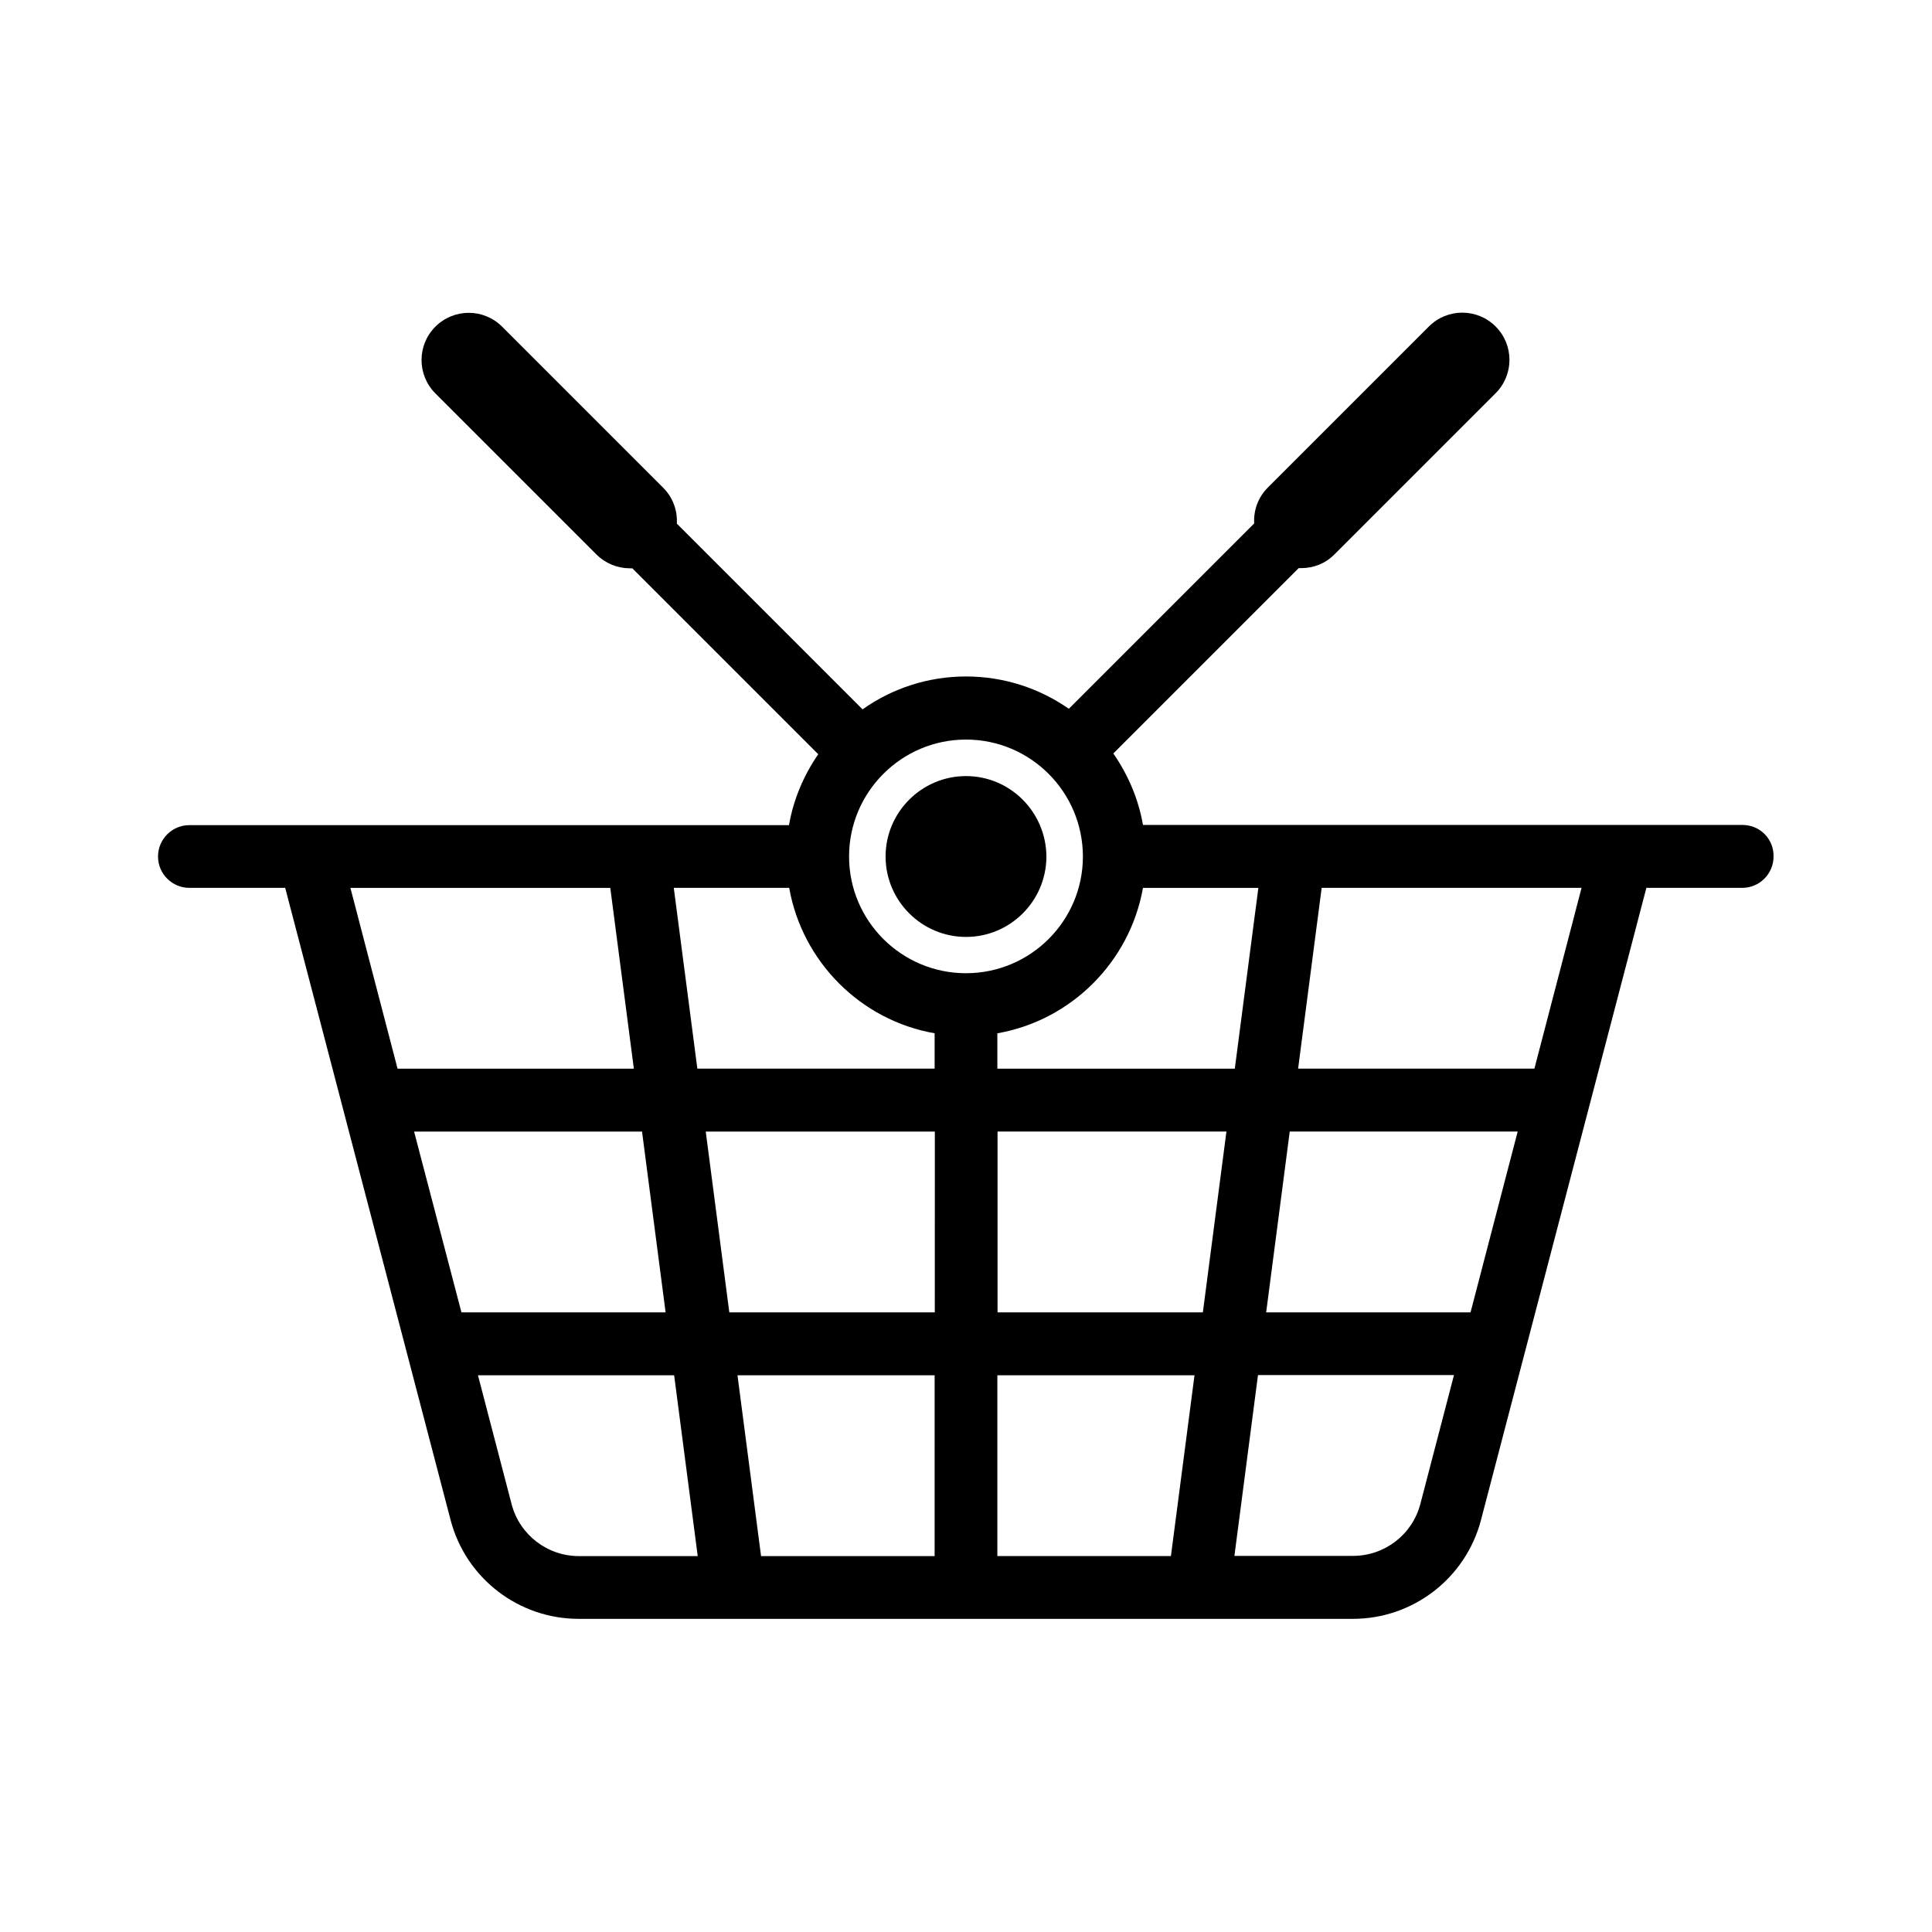 <?xml version="1.0" encoding="UTF-8"?>
<!-- Uploaded to: ICON Repo, www.iconrepo.com, Generator: ICON Repo Mixer Tools -->
<svg fill="#000000" width="800px" height="800px" version="1.1" viewBox="144 144 512 512" xmlns="http://www.w3.org/2000/svg">
 <g>
  <path d="m605.8 362.62h-158.9c-1.211-6.953-3.981-13.352-7.859-18.941l49.121-49.121h0.707c3.223 0 6.398-1.211 8.816-3.68l42.672-42.672c4.887-4.887 4.887-12.797 0-17.684s-12.797-4.887-17.684 0l-42.672 42.672c-2.621 2.621-3.828 6.098-3.629 9.523l-49.121 49.121c-7.707-5.391-17.129-8.566-27.258-8.566-10.176 0-19.648 3.223-27.406 8.715l-49.223-49.223c0.203-3.426-1.008-6.902-3.629-9.523l-42.672-42.672c-4.887-4.887-12.797-4.887-17.684 0-4.887 4.887-4.887 12.797 0 17.684l42.672 42.672c2.418 2.418 5.644 3.68 8.816 3.68h0.707l49.273 49.273c-3.828 5.543-6.551 11.891-7.758 18.793h-158.9c-4.586 0-8.312 3.727-8.312 8.312 0 4.586 3.727 8.312 8.312 8.312h25.391l43.832 167.52c4.031 15.418 17.984 26.199 33.957 26.199h205.15c15.973 0 29.926-10.781 33.957-26.199l43.832-167.52h25.391c4.586 0 8.312-3.727 8.312-8.312 0.102-4.637-3.625-8.363-8.211-8.363zm-158.9 16.676h30.582l-6.246 47.914-62.926-0.004v-9.371c19.598-3.426 35.113-18.941 38.59-38.539zm-210.04 0h68.871l6.246 47.914-62.621-0.004zm16.879 64.586h60.406l6.246 47.914h-54.105zm43.68 112.5c-8.363 0-15.719-5.644-17.836-13.754l-8.918-34.16h51.992l6.246 47.914zm94.266 0h-45.996l-6.246-47.914h52.246zm0-64.59h-54.41l-6.246-47.914h60.711l-0.008 47.914zm0-64.59h-62.879l-6.246-47.914h30.582c3.477 19.598 18.941 35.117 38.543 38.543zm-22.672-56.223c0-17.078 13.906-30.984 30.984-30.984s30.934 13.855 30.984 30.934v0.051c0 17.078-13.906 30.934-30.984 30.934-17.082 0-30.984-13.855-30.984-30.934zm85.293 185.4h-45.996v-47.914h52.246zm8.465-64.59h-54.41v-47.914h60.656zm57.637 50.785c-2.117 8.113-9.473 13.754-17.836 13.754h-31.438l6.246-47.914h51.941zm13.301-50.785h-54.16l6.246-47.914h60.406zm16.926-64.59h-62.621l6.246-47.914h68.871z"/>
  <path d="m400 349.67c-11.738 0-21.312 9.574-21.312 21.312s9.574 21.312 21.312 21.312 21.262-9.523 21.312-21.262c-0.055-11.789-9.574-21.363-21.312-21.363z"/>
 </g>
</svg>
